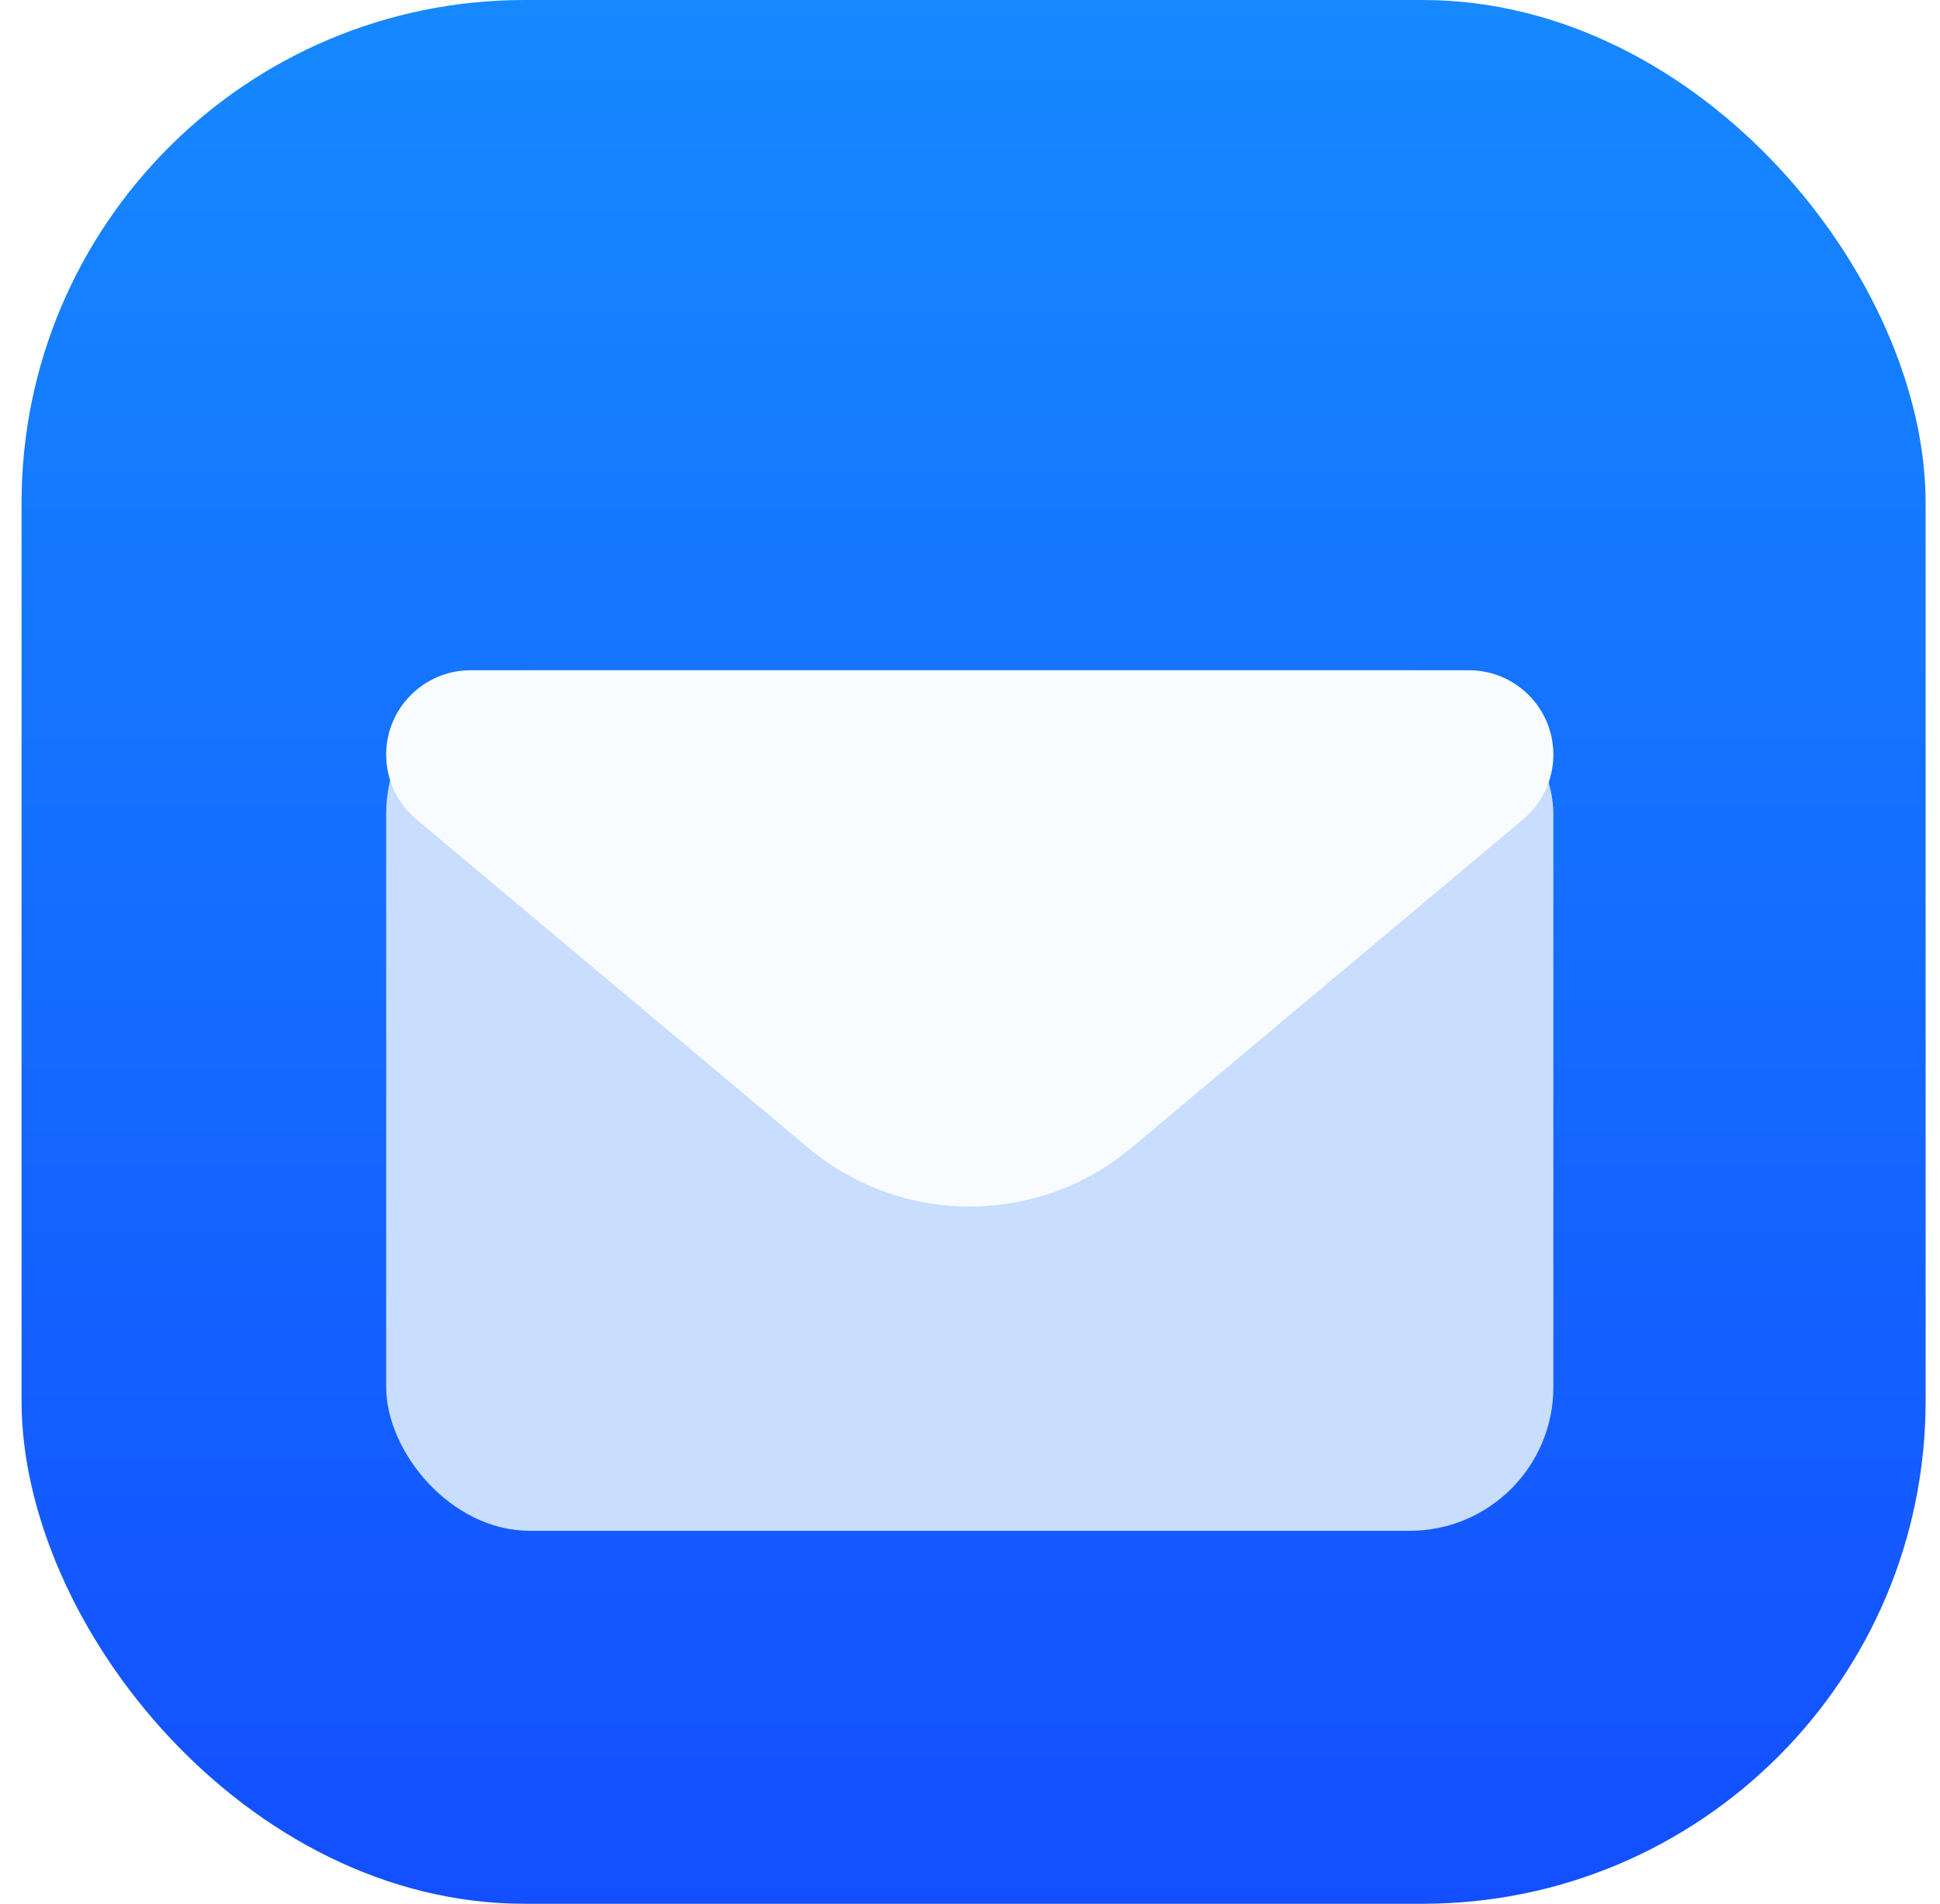 <?xml version="1.0" encoding="UTF-8"?> <svg xmlns="http://www.w3.org/2000/svg" width="54" height="53" viewBox="0 0 54 53" fill="none"><rect x="0.6" width="53" height="53" rx="14" fill="url(#paint0_linear_216_11809)"></rect><g filter="url(#filter0_d_216_11809)"><rect x="10.749" y="14.66" width="32.489" height="23.957" rx="4" fill="#C8DDFF"></rect><path d="M10.749 17.009C10.749 15.712 11.801 14.66 13.098 14.66H40.889C42.186 14.66 43.238 15.712 43.238 17.009C43.238 17.704 42.931 18.363 42.398 18.81L31.491 27.954C28.889 30.135 25.098 30.135 22.496 27.954L11.589 18.81C11.056 18.363 10.749 17.704 10.749 17.009Z" fill="#F9FCFF"></path></g><defs><filter id="filter0_d_216_11809" x="6.749" y="14.66" width="40.489" height="31.956" filterUnits="userSpaceOnUse" color-interpolation-filters="sRGB"><feFlood flood-opacity="0" result="BackgroundImageFix"></feFlood><feColorMatrix in="SourceAlpha" type="matrix" values="0 0 0 0 0 0 0 0 0 0 0 0 0 0 0 0 0 0 127 0" result="hardAlpha"></feColorMatrix><feOffset dy="4"></feOffset><feGaussianBlur stdDeviation="2"></feGaussianBlur><feComposite in2="hardAlpha" operator="out"></feComposite><feColorMatrix type="matrix" values="0 0 0 0 0 0 0 0 0 0 0 0 0 0 0 0 0 0 0.25 0"></feColorMatrix><feBlend mode="normal" in2="BackgroundImageFix" result="effect1_dropShadow_216_11809"></feBlend><feBlend mode="normal" in="SourceGraphic" in2="effect1_dropShadow_216_11809" result="shape"></feBlend></filter><linearGradient id="paint0_linear_216_11809" x1="27.1" y1="0" x2="27.1" y2="53" gradientUnits="userSpaceOnUse"><stop stop-color="#1689FF"></stop><stop offset="1" stop-color="#134FFF"></stop></linearGradient></defs></svg> 